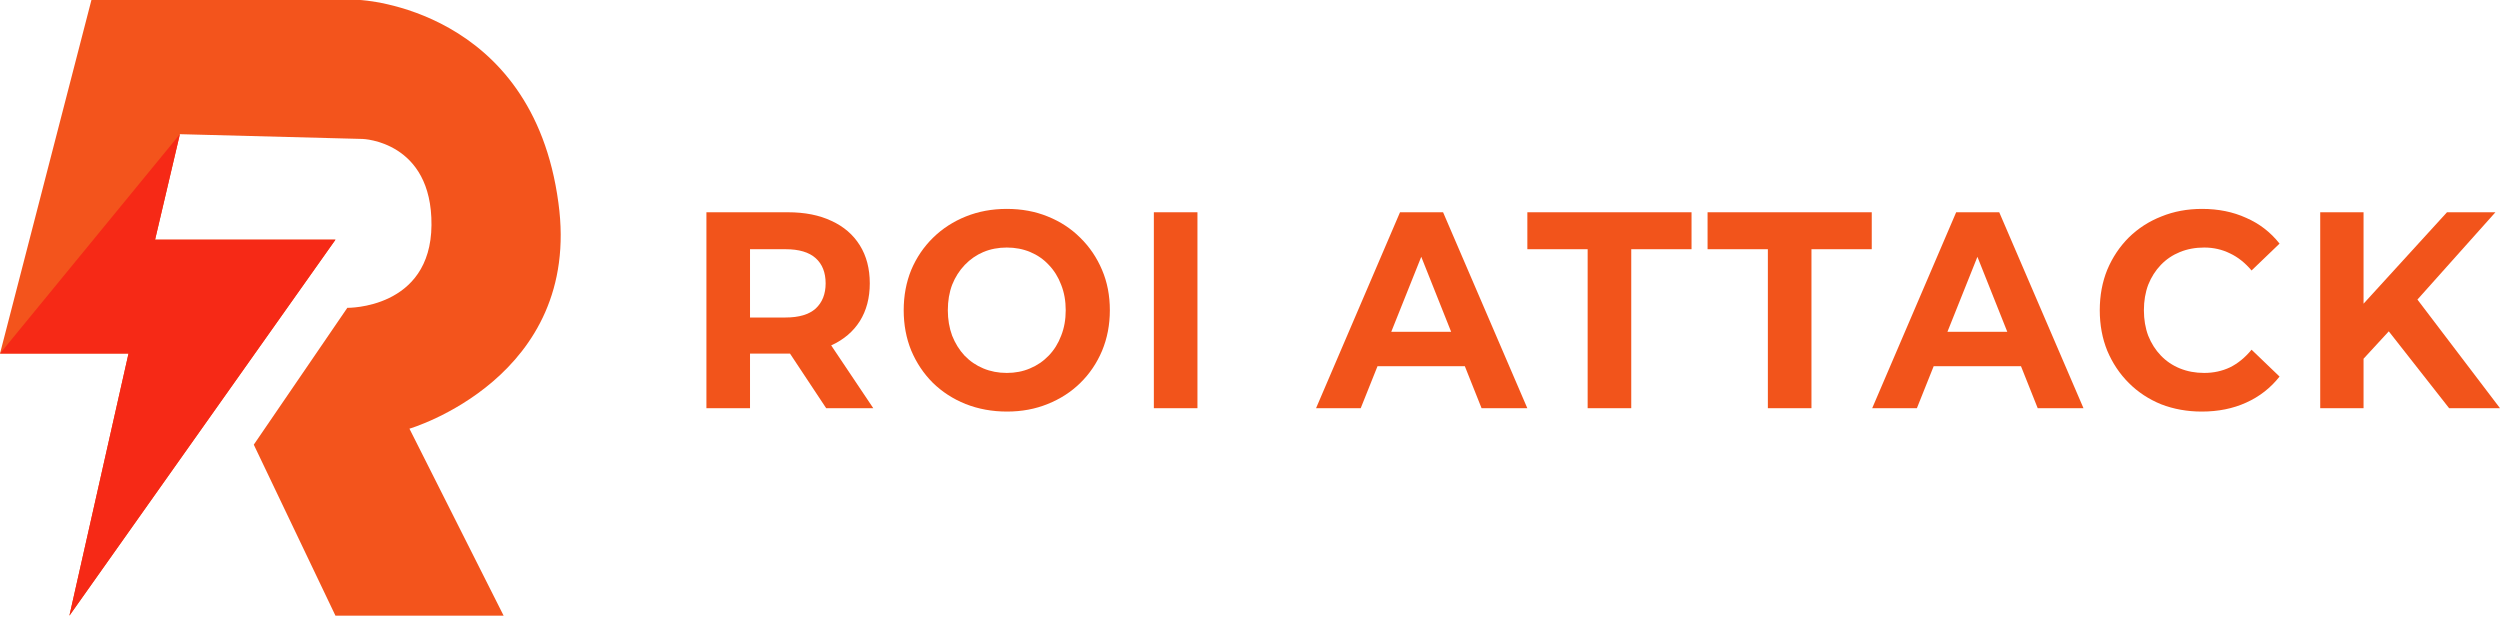 <?xml version="1.0" encoding="UTF-8"?>
<svg xmlns="http://www.w3.org/2000/svg" width="150" height="37" viewBox="0 0 150 37" fill="none">
  <path d="M42.385 24.492V12.736H47.278C48.289 12.736 49.162 12.909 49.894 13.256C50.626 13.592 51.191 14.079 51.589 14.718C51.988 15.356 52.187 16.117 52.187 17.002C52.187 17.875 51.988 18.631 51.589 19.269C51.191 19.896 50.626 20.377 49.894 20.713C49.162 21.049 48.289 21.217 47.278 21.217H43.838L45.001 20.025V24.492H42.385ZM49.571 24.492L46.745 20.226H49.538L52.397 24.492H49.571ZM45.001 20.327L43.838 19.05H47.132C47.94 19.05 48.542 18.871 48.941 18.513C49.339 18.144 49.538 17.64 49.538 17.002C49.538 16.352 49.339 15.848 48.941 15.49C48.542 15.132 47.94 14.953 47.132 14.953H43.838L45.001 13.659V20.327Z" fill="#F2541B"></path>
  <path d="M60.423 24.694C59.529 24.694 58.7 24.542 57.936 24.24C57.182 23.938 56.526 23.512 55.966 22.964C55.417 22.415 54.986 21.771 54.674 21.032C54.373 20.293 54.222 19.487 54.222 18.614C54.222 17.741 54.373 16.934 54.674 16.195C54.986 15.457 55.422 14.813 55.982 14.264C56.542 13.716 57.198 13.29 57.952 12.988C58.706 12.685 59.524 12.534 60.407 12.534C61.3 12.534 62.118 12.685 62.861 12.988C63.615 13.29 64.266 13.716 64.815 14.264C65.375 14.813 65.811 15.457 66.123 16.195C66.435 16.923 66.591 17.729 66.591 18.614C66.591 19.487 66.435 20.299 66.123 21.049C65.811 21.788 65.375 22.432 64.815 22.98C64.266 23.518 63.615 23.938 62.861 24.24C62.118 24.542 61.306 24.694 60.423 24.694ZM60.407 22.376C60.913 22.376 61.376 22.286 61.795 22.107C62.226 21.928 62.603 21.671 62.926 21.335C63.249 20.999 63.496 20.601 63.669 20.142C63.852 19.683 63.943 19.174 63.943 18.614C63.943 18.054 63.852 17.545 63.669 17.086C63.496 16.627 63.249 16.229 62.926 15.893C62.614 15.557 62.242 15.3 61.812 15.121C61.381 14.941 60.913 14.852 60.407 14.852C59.901 14.852 59.432 14.941 59.002 15.121C58.582 15.3 58.21 15.557 57.888 15.893C57.565 16.229 57.312 16.627 57.129 17.086C56.956 17.545 56.87 18.054 56.87 18.614C56.87 19.163 56.956 19.672 57.129 20.142C57.312 20.601 57.559 20.999 57.871 21.335C58.194 21.671 58.571 21.928 59.002 22.107C59.432 22.286 59.901 22.376 60.407 22.376Z" fill="#F2541B"></path>
  <path d="M69.231 24.492V12.736H71.847V24.492H69.231Z" fill="#F2541B"></path>
  <path d="M78.963 24.492L84.001 12.736H86.585L91.639 24.492H88.894L84.76 14.113H85.793L81.643 24.492H78.963ZM81.482 21.973L82.176 19.907H87.99L88.7 21.973H81.482Z" fill="#F2541B"></path>
  <path d="M95.259 24.492V14.953H91.641V12.736H101.492V14.953H97.875V24.492H95.259Z" fill="#F2541B"></path>
  <path d="M106.072 24.492V14.953H102.454V12.736H112.305V14.953H108.688V24.492H106.072Z" fill="#F2541B"></path>
  <path d="M112.332 24.492L117.37 12.736H119.954L125.009 24.492H122.263L118.129 14.113H119.163L115.013 24.492H112.332ZM114.851 21.973L115.546 19.907H121.359L122.07 21.973H114.851Z" fill="#F2541B"></path>
  <path d="M132.106 24.694C131.234 24.694 130.422 24.548 129.668 24.257C128.925 23.954 128.279 23.529 127.73 22.98C127.181 22.432 126.75 21.788 126.438 21.049C126.137 20.31 125.986 19.498 125.986 18.614C125.986 17.729 126.137 16.918 126.438 16.179C126.75 15.44 127.181 14.796 127.73 14.247C128.29 13.699 128.941 13.279 129.684 12.988C130.427 12.685 131.24 12.534 132.122 12.534C133.102 12.534 133.985 12.713 134.771 13.072C135.568 13.419 136.235 13.934 136.773 14.617L135.094 16.229C134.706 15.77 134.276 15.428 133.802 15.205C133.328 14.97 132.812 14.852 132.252 14.852C131.724 14.852 131.24 14.941 130.798 15.121C130.357 15.3 129.975 15.557 129.652 15.893C129.329 16.229 129.076 16.627 128.893 17.086C128.721 17.545 128.634 18.054 128.634 18.614C128.634 19.174 128.721 19.683 128.893 20.142C129.076 20.601 129.329 20.999 129.652 21.335C129.975 21.671 130.357 21.928 130.798 22.107C131.24 22.286 131.724 22.376 132.252 22.376C132.812 22.376 133.328 22.264 133.802 22.04C134.276 21.805 134.706 21.452 135.094 20.982L136.773 22.594C136.235 23.277 135.568 23.798 134.771 24.156C133.985 24.514 133.097 24.694 132.106 24.694Z" fill="#F2541B"></path>
  <path d="M141.554 21.805L141.409 18.664L146.819 12.736H149.725L144.849 18.194L143.395 19.806L141.554 21.805ZM139.213 24.492V12.736H141.813V24.492H139.213ZM146.948 24.492L142.927 19.37L144.639 17.438L150 24.492H146.948Z" fill="#F2541B"></path>
  <g clip-path="url(#clip0_42_73)">
    <path d="M0 21.213L5.486 0H21.6C21.6 0 31.942 0.458 33.505 12.173C34.948 22.678 24.566 25.721 24.566 25.721L30.218 36.94H20.127L15.227 26.68L20.839 18.47C20.839 18.47 25.849 18.551 25.889 13.507C25.929 8.462 21.76 8.337 21.76 8.337L10.793 8.051L9.304 14.382H20.127L4.164 36.94L7.711 21.214H0V21.213Z" fill="#F3541C"></path>
    <path d="M4.164 36.94L20.127 14.382H9.305L10.793 8.051L0 21.213H7.711L4.164 36.94Z" fill="#F62916"></path>
  </g>
  <defs>
    <clipPath id="clip0_42_73">
      <rect width="33.643" height="36.94" fill="white"></rect>
    </clipPath>
  </defs>
</svg>
